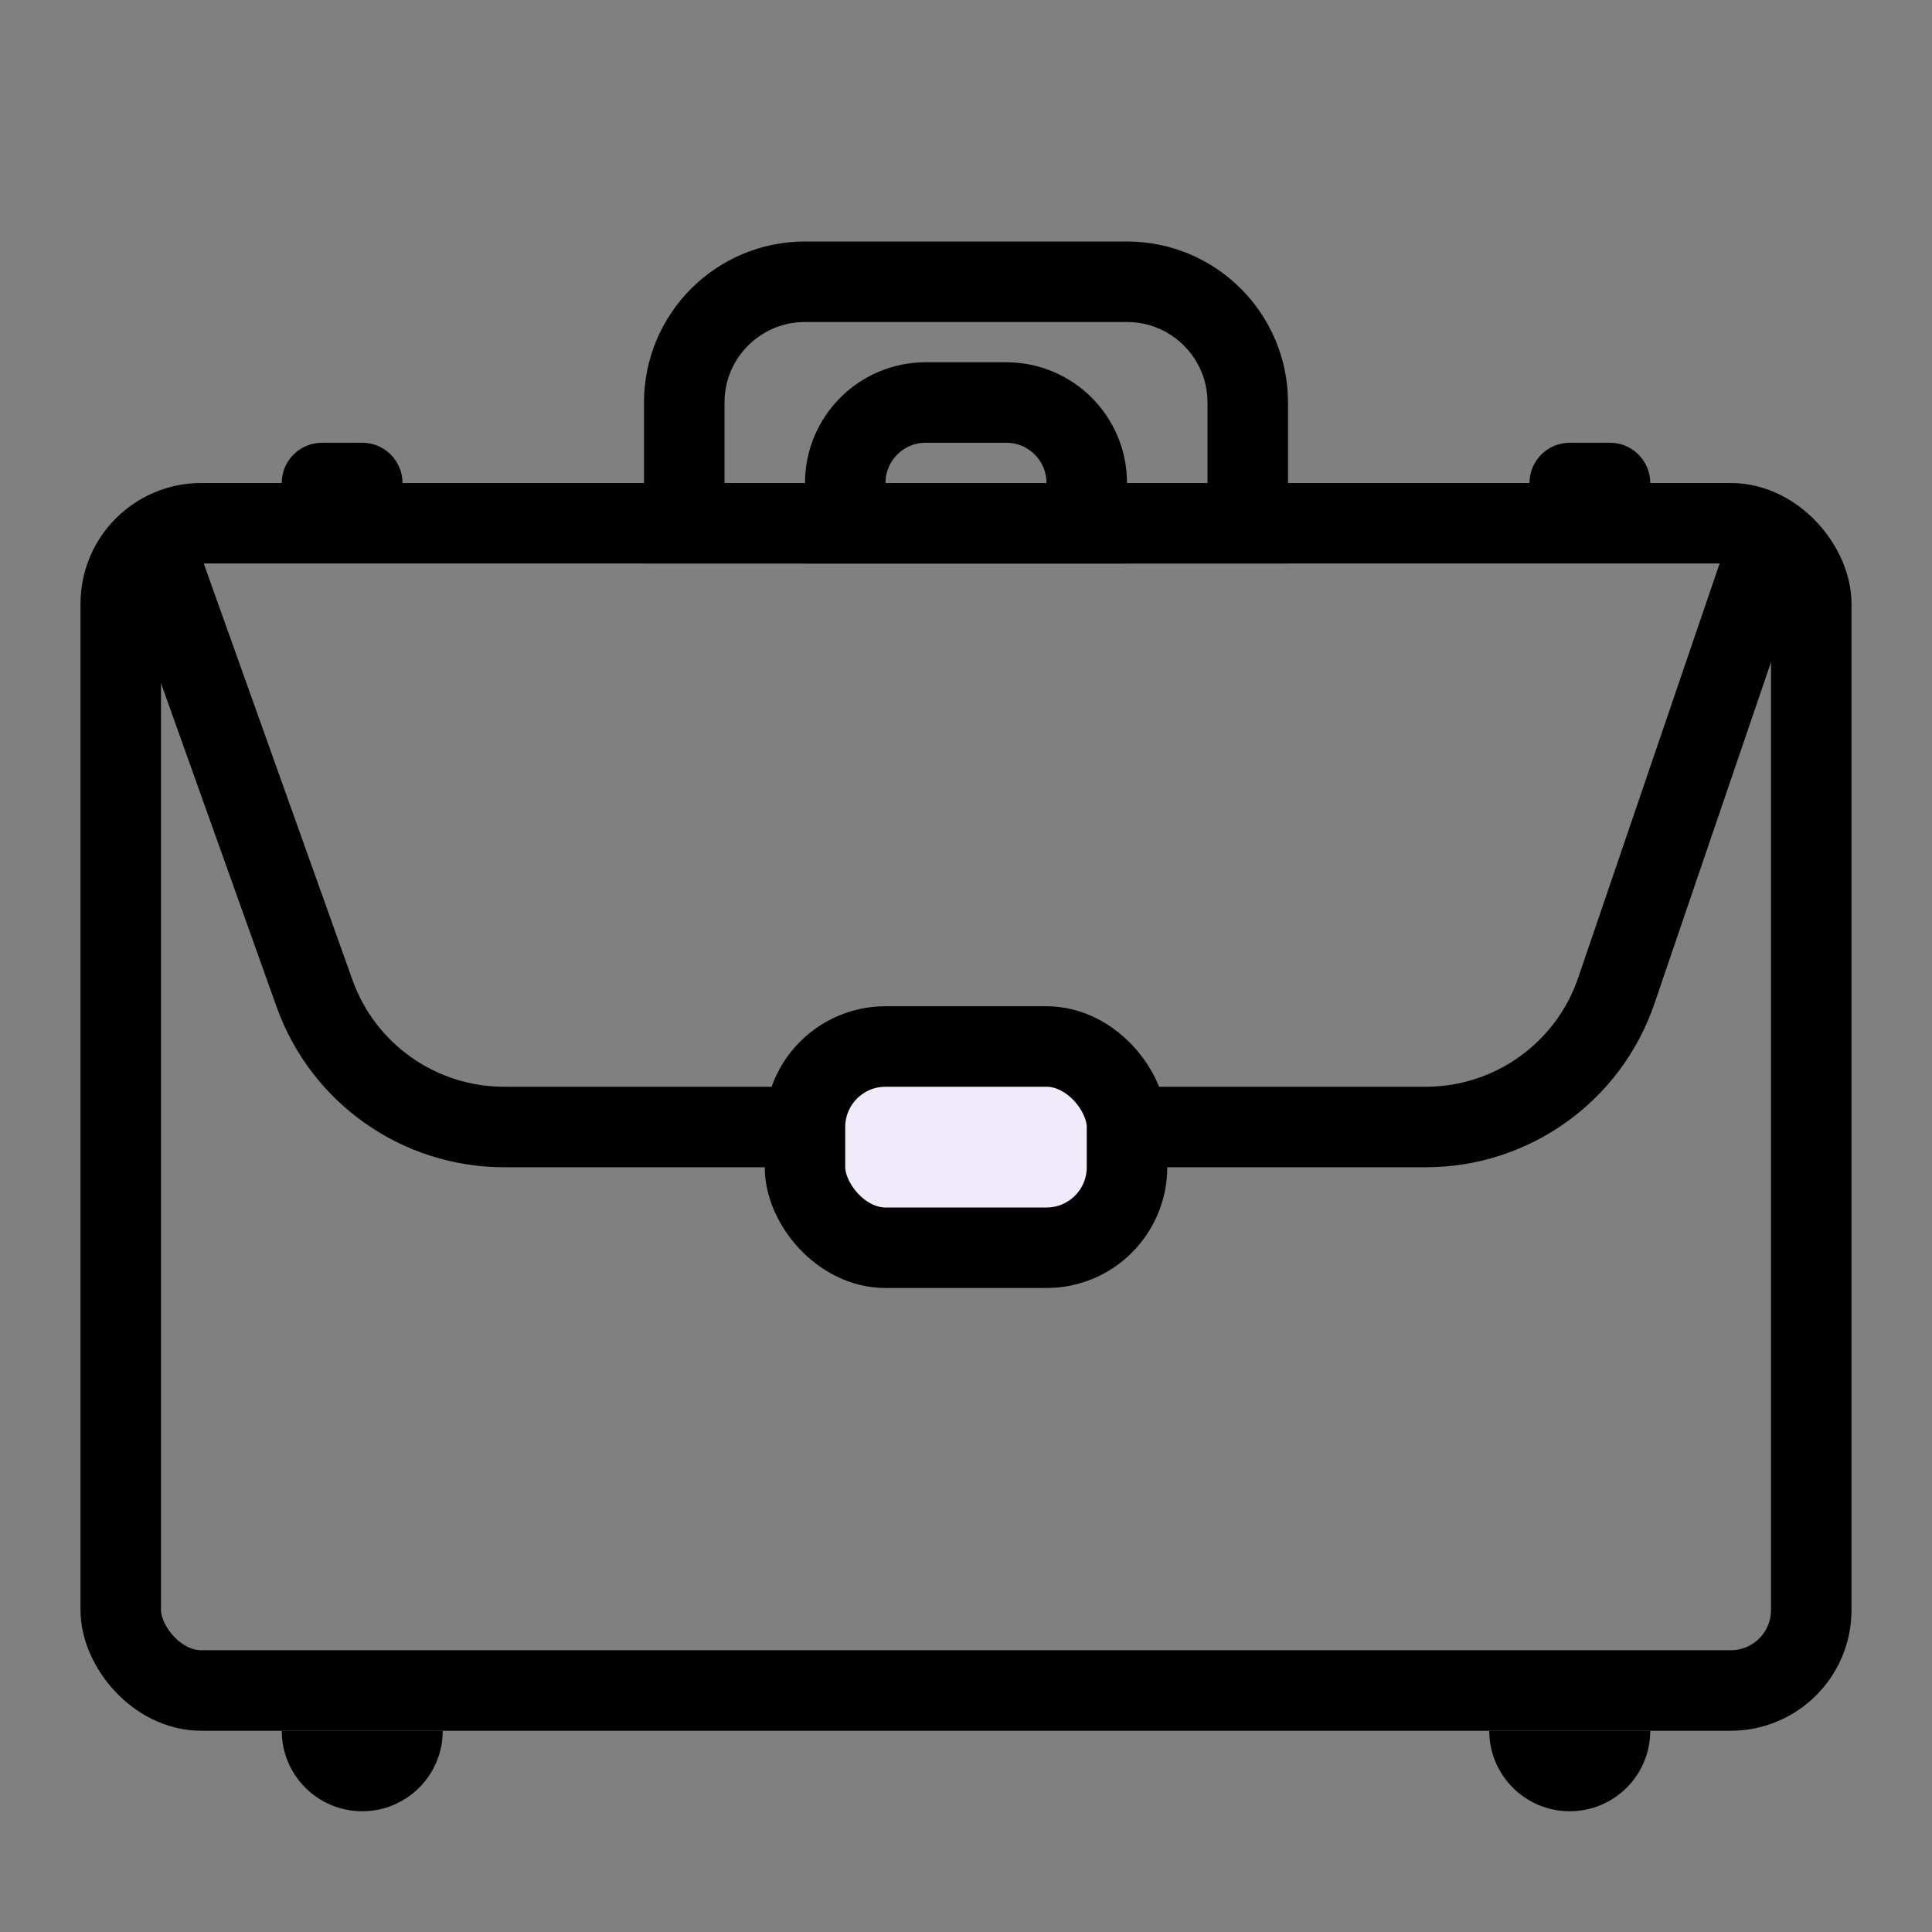 <?xml version="1.0" encoding="UTF-8"?> <svg xmlns="http://www.w3.org/2000/svg" width="48" height="48" viewBox="0 0 48 48" fill="none"><rect x="0" y="0" width="48" height="48" fill="#808080" stroke="none"/><path d="M17 10C17 8.343 18.343 7 20 7H28C29.657 7 31 8.343 31 10V13H17V10Z" stroke="black" stroke-width="2"></path><path d="M21 12C21 10.895 21.895 10 23 10H25C26.105 10 27 10.895 27 12V13H21V12Z" stroke="black" stroke-width="2"></path><rect x="3" y="13" width="42" height="29" rx="2" stroke="black" stroke-width="2"></rect><path d="M4 14L7.815 24.682C8.526 26.672 10.411 28 12.524 28H35.424C37.562 28 39.465 26.64 40.156 24.616L43.78 14" stroke="black" stroke-width="2"></path><path d="M7 43H11C11 44.105 10.105 45 9 45C7.895 45 7 44.105 7 43Z" fill="black"></path><path d="M7 12H10C10 11.448 9.552 11 9 11H8C7.448 11 7 11.448 7 12Z" fill="black"></path><path d="M37 43H41C41 44.105 40.105 45 39 45C37.895 45 37 44.105 37 43Z" fill="black"></path><path d="M38 12H41C41 11.448 40.552 11 40 11H39C38.448 11 38 11.448 38 12Z" fill="black"></path><rect x="20" y="26" width="8" height="5" rx="2" fill="#F1EAFA" stroke="black" stroke-width="2"></rect></svg> 